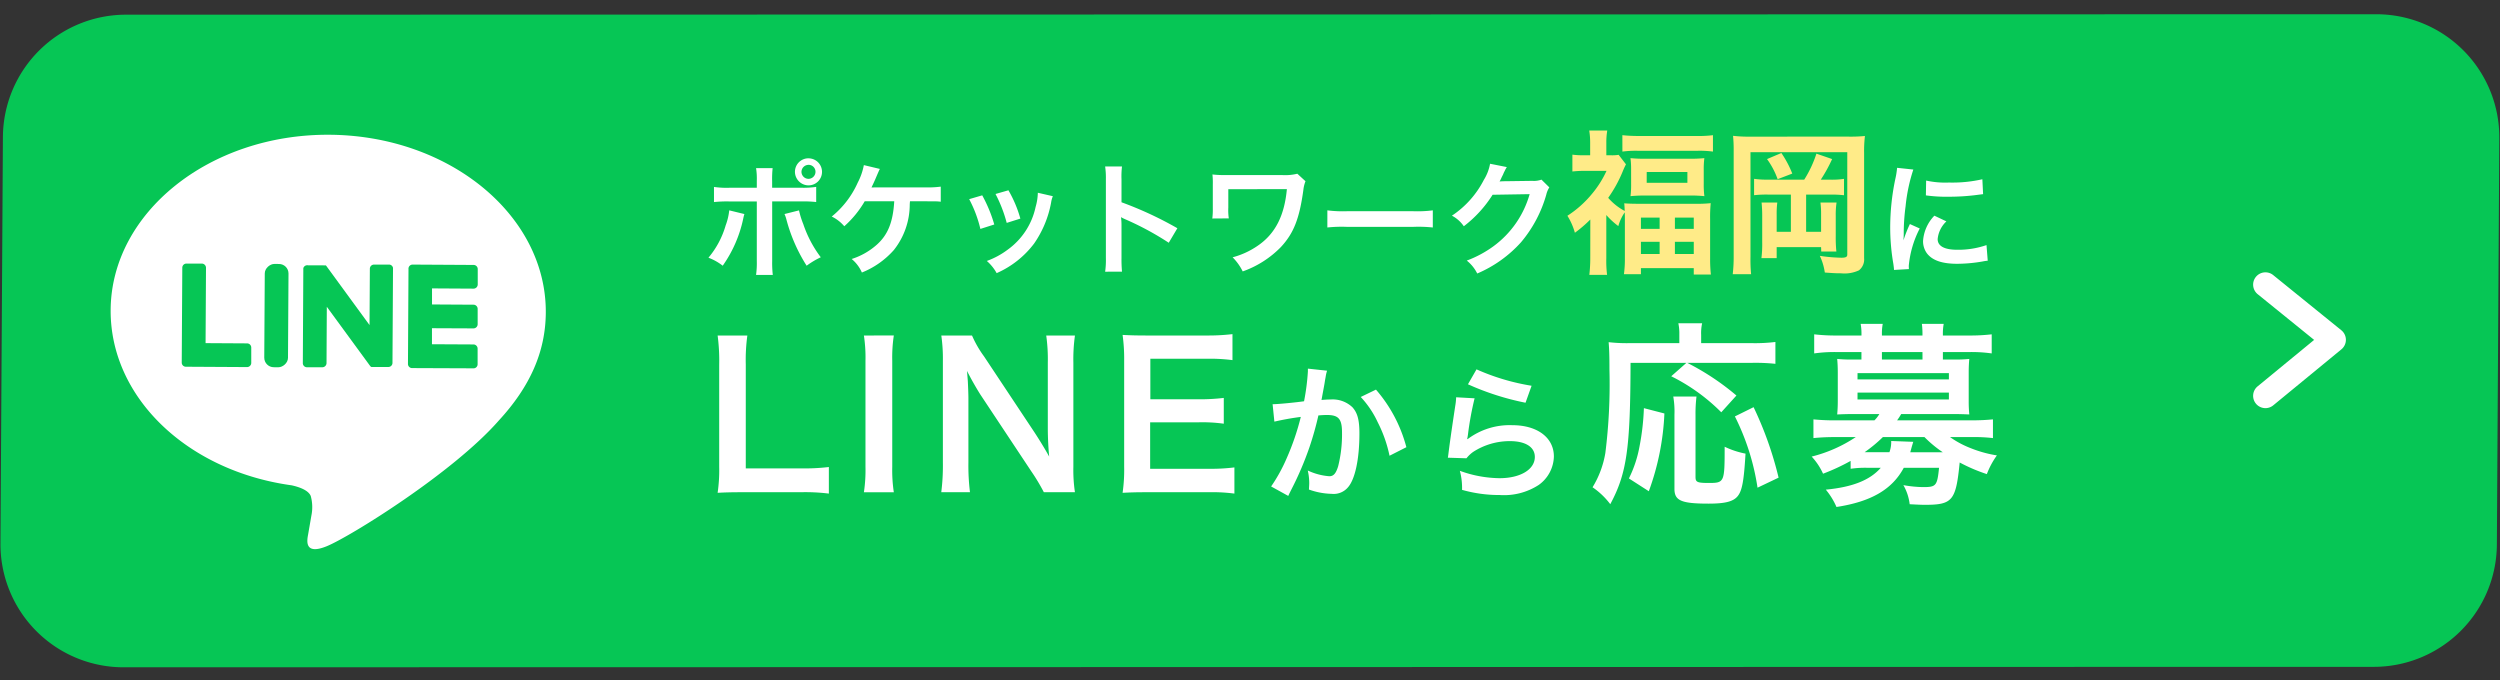 <svg xmlns="http://www.w3.org/2000/svg" width="304.769" height="82.958" viewBox="0 0 304.769 82.958">
  <rect x="0" y="0" width="304.769" height="82.958" fill="#333333" stroke="none"/>
  <g id="chb-line-btn-fu" transform="translate(-1342.116 1058.701)">
    <path id="パス_4372" data-name="パス 4372" d="M15,0,289.32-1.7a15,15,0,0,1,15,15V62.856a15,15,0,0,1-15,15L15,79.557a15,15,0,0,1-15-15V15A15,15,0,0,1,15,0Z" transform="matrix(1, 0.006, -0.006, 1, 1342.561, -1057)" fill="#06c655"/>
    <path id="パス_4373" data-name="パス 4373" d="M83.818,55.29c.065-11.869-11.777-21.588-26.4-21.671S30.835,43.13,30.77,54.994C30.713,65.636,40.1,74.6,52.836,76.356c.87.191,2.036.579,2.328,1.305a5.124,5.124,0,0,1,.074,2.4s-.322,1.871-.392,2.267c-.122.67-.548,2.61,2.288,1.444s15.328-8.91,20.927-15.284h0C81.925,64.309,83.792,60.041,83.818,55.29Z" transform="translate(1324.835 -1075.893)" fill="#fff"/>
    <path id="パス_4374" data-name="パス 4374" d="M122.014,82.647l-7.44-.03h0a.5.5,0,0,1-.5-.509h0l.065-11.555h0a.5.5,0,0,1,.5-.553h0l7.44.044a.5.5,0,0,1,.5.509v1.88a.513.513,0,0,1-.509.5l-5.064-.03V74.86l5.064.03a.509.509,0,0,1,.5.509v1.88a.509.509,0,0,1-.509.5L117,77.757v1.953l5.064.026a.509.509,0,0,1,.5.509v1.88a.5.5,0,0,1-.553.522Z" transform="translate(1277.776 -1096.446)" fill="#06c655"/>
    <path id="パス_4375" data-name="パス 4375" d="M58.656,82.331a.513.513,0,0,0,.509-.5v-1.88a.509.509,0,0,0-.509-.509l-5.06-.03.052-9.189a.513.513,0,0,0-.5-.509h-1.88a.5.5,0,0,0-.509.5L50.69,81.779h0a.5.5,0,0,0,.5.509h0Z" transform="translate(1313.581 -1096.282)" fill="#06c655"/>
    <rect id="長方形_475" data-name="長方形 475" width="12.591" height="2.893" rx="1.16" transform="matrix(0.006, -1, 1, 0.006, 1374.325, -1013.94)" fill="#06c655"/>
    <path id="パス_4376" data-name="パス 4376" d="M95.175,70H93.3a.509.509,0,0,0-.509.5l-.039,6.874-5.256-7.192-.039-.052h0l-.03-.035H85.281a.5.5,0,0,0-.6.335L84.62,82.008a.5.5,0,0,0,.5.509H87a.513.513,0,0,0,.509-.5l.035-6.874,5.264,7.192a.509.509,0,0,0,.131.126h0l.035.022h.061a.435.435,0,0,0,.131,0H95.04a.5.5,0,0,0,.509-.5L95.614,70.4A.5.5,0,0,0,95.175,70Z" transform="translate(1294.413 -1096.446)" fill="#06c655"/>
    <path id="パス_4419" data-name="パス 4419" d="M-63.84-2.784a25.328,25.328,0,0,1-3.408.168h-6.72V-15.288a21.884,21.884,0,0,1,.192-3.528H-77.4a23.4,23.4,0,0,1,.192,3.552V-2.808A19.043,19.043,0,0,1-77.4.36c.864-.048,1.7-.072,3.048-.072h7.1A23.3,23.3,0,0,1-63.84.456Zm4.272-16.032a17.93,17.93,0,0,1,.192,3.1V-2.808a18.108,18.108,0,0,1-.192,3.1h3.648a18.108,18.108,0,0,1-.192-3.1V-15.72a17.931,17.931,0,0,1,.192-3.1ZM-33.84.288a18.108,18.108,0,0,1-.192-3.1V-15.5a20.984,20.984,0,0,1,.192-3.312h-3.5a20.983,20.983,0,0,1,.192,3.312V-7.44c0,1.008.072,2.448.168,3.384-.528-.96-1.3-2.208-1.872-3.072l-6.072-9.144a13.163,13.163,0,0,1-1.464-2.544h-3.744a19.992,19.992,0,0,1,.192,3.1V-3.336A25.966,25.966,0,0,1-50.136.288h3.5a26.563,26.563,0,0,1-.192-3.6v-7.872c0-.552-.048-1.632-.072-2.088-.072-.888-.072-.888-.1-1.224.576,1.128,1.176,2.16,1.632,2.88l6.192,9.336A23.911,23.911,0,0,1-37.632.288ZM-14.4-2.736a22.953,22.953,0,0,1-3.072.168h-7.2V-8.232h5.856a18.806,18.806,0,0,1,3.12.168v-3.144a24.979,24.979,0,0,1-3.12.168h-5.832v-4.944h6.912a21.494,21.494,0,0,1,3.1.168v-3.168a25.642,25.642,0,0,1-3.1.168h-7.248c-1.464,0-2.088-.024-3.048-.072a21.233,21.233,0,0,1,.192,3.1V-2.808A19.414,19.414,0,0,1-28.032.36c.96-.048,1.608-.072,3.048-.072H-17.5a20.633,20.633,0,0,1,3.1.168Zm8.958-12.042v.342A27.7,27.7,0,0,1-5.91-10.8c-.99.144-3.168.36-3.834.36l.216,2.124a32.27,32.27,0,0,1,3.222-.576A30.536,30.536,0,0,1-8.052-3.8,19.665,19.665,0,0,1-9.924-.414L-7.836.738c.09-.18.09-.2.144-.306l.27-.54a38.6,38.6,0,0,0,2.16-5.058,38.077,38.077,0,0,0,1.1-3.906c.414-.036.684-.054,1.044-.054,1.422,0,1.836.486,1.836,2.142a15.994,15.994,0,0,1-.468,4.1c-.27.882-.558,1.224-1.08,1.224a7.447,7.447,0,0,1-2.628-.7,6.761,6.761,0,0,1,.18,1.53c0,.18-.018.432-.036.792A8.733,8.733,0,0,0-2.544.486a2.28,2.28,0,0,0,2-.81C.318-1.314.84-3.78.84-6.876c0-1.638-.234-2.5-.846-3.186a3.487,3.487,0,0,0-2.664-.954c-.342,0-.594.018-1.116.054.054-.234.054-.27.126-.666.252-1.35.252-1.35.306-1.728.054-.288.072-.378.108-.612a4.188,4.188,0,0,1,.144-.558ZM1-11.322a11.65,11.65,0,0,1,2.07,3.078,16.18,16.18,0,0,1,1.44,4.086L6.564-5.2a17.472,17.472,0,0,0-3.708-7.02ZM14.07-12.87a32.58,32.58,0,0,0,7.02,2.25l.738-2.07a27,27,0,0,1-6.714-2Zm-1.44,1.584a7.346,7.346,0,0,1-.108,1.044C12.2-8.118,11.91-6.12,11.766-5c-.09.684-.09.756-.144,1.08l2.268.072a3.918,3.918,0,0,1,.81-.774A8.192,8.192,0,0,1,19.182-5.94c1.908,0,3.042.72,3.042,1.926,0,1.53-1.764,2.592-4.3,2.592a14.531,14.531,0,0,1-4.842-.9A7.988,7.988,0,0,1,13.35,0a16.551,16.551,0,0,0,4.59.63A7.776,7.776,0,0,0,22.692-.594a4.383,4.383,0,0,0,1.854-3.474c0-2.3-2.016-3.816-5.076-3.816a8.531,8.531,0,0,0-5.454,1.71L13.98-6.21c.054-.27.054-.27.09-.522a38.088,38.088,0,0,1,.81-4.428ZM40.7-15.48l-1.848,1.632a23.09,23.09,0,0,1,6.1,4.392L46.8-11.5a30.567,30.567,0,0,0-6-3.984h7.944a23.226,23.226,0,0,1,2.808.12v-2.664a20.475,20.475,0,0,1-2.832.144H42.5v-1.032a5.42,5.42,0,0,1,.12-1.392h-2.9a6.179,6.179,0,0,1,.12,1.368v1.056H33.72a19.3,19.3,0,0,1-2.5-.12c.072.816.1,1.632.1,3.36a67.327,67.327,0,0,1-.5,10.152,11.66,11.66,0,0,1-1.56,4.176,9.207,9.207,0,0,1,2.16,2.064c2.016-3.744,2.448-6.792,2.472-17.232ZM36.12.168a31.351,31.351,0,0,0,1.9-9.48l-2.5-.648a29.89,29.89,0,0,1-.528,4.632,14.538,14.538,0,0,1-1.3,3.936ZM39.1-11.376a10.684,10.684,0,0,1,.144,2.232V-.12c0,1.44.84,1.8,4.176,1.8,2.04,0,3.024-.264,3.552-.936s.744-1.872.936-5.16a10.479,10.479,0,0,1-2.544-.84c0,4.32-.024,4.416-1.92,4.416-1.44,0-1.632-.1-1.632-.744V-9.12a17.321,17.321,0,0,1,.12-2.256Zm12.84,9.888a43.1,43.1,0,0,0-3.048-8.592l-2.28,1.128a28.814,28.814,0,0,1,2.76,8.688Zm8.784-1.08a12,12,0,0,1,2.088-.12h1.584c-1.32,1.512-3.456,2.352-6.7,2.664a8.649,8.649,0,0,1,1.3,2.112C63.216,1.44,65.784-.048,67.2-2.688h4.3C71.28-.48,71.136-.336,69.552-.336a14.589,14.589,0,0,1-2.4-.24,6.062,6.062,0,0,1,.768,2.328c.936.048,1.392.072,1.848.072,3.384,0,3.792-.5,4.248-5.16A20.394,20.394,0,0,0,77.328-1.92,9.922,9.922,0,0,1,78.552-4.2a14.682,14.682,0,0,1-3.144-.864A11.536,11.536,0,0,1,72.84-6.432h2.592a20.1,20.1,0,0,1,2.64.12v-2.28c-.792.072-1.536.12-2.712.12H66.384a7.1,7.1,0,0,0,.5-.768h6.384c.792,0,1.368.024,1.92.048a16.494,16.494,0,0,1-.072-1.656V-14.28c0-.672.024-1.152.072-1.68a16.316,16.316,0,0,1-1.9.072h-1.32V-16.8h3.312a17.44,17.44,0,0,1,2.64.168V-18.96a22.566,22.566,0,0,1-2.712.144h-3.24v-.12a6.642,6.642,0,0,1,.1-1.3H69.408a9.989,9.989,0,0,1,.072,1.3v.12H64.536v-.12a6.488,6.488,0,0,1,.1-1.3H61.944a6.8,6.8,0,0,1,.1,1.3v.12H58.968a22.146,22.146,0,0,1-2.688-.144v2.328a17.44,17.44,0,0,1,2.64-.168h3.12v.912H60.984a16.316,16.316,0,0,1-1.9-.072c.048.552.072,1.056.072,1.68v3.432c0,.624-.024,1.1-.072,1.656.552-.024,1.1-.048,1.9-.048h3.24a3.963,3.963,0,0,1-.6.768H58.9a26.981,26.981,0,0,1-2.712-.12v2.28a25.416,25.416,0,0,1,2.64-.12h2.52a17.18,17.18,0,0,1-5.376,2.376A7.735,7.735,0,0,1,57.36-1.968a25.19,25.19,0,0,0,3.36-1.56Zm9-3.864a14.475,14.475,0,0,0,2.232,1.848h-3.96c.192-.744.336-1.176.36-1.272l-2.688-.1a3.719,3.719,0,0,1-.216,1.368H62.424a17.38,17.38,0,0,0,2.232-1.848Zm-.24-9.456H64.536V-16.8H69.48Zm-7.92,1.656H72.7v.768H61.56Zm0,2.376H72.7v.84H61.56Z" transform="translate(1507 -998.984)" fill="#fff"/>
    <path id="パス_4418" data-name="パス 4418" d="M-72.49-9.555h-3.3a10.469,10.469,0,0,1-1.92-.1v1.845a14.863,14.863,0,0,1,1.89-.075h3.33V-.63a10.413,10.413,0,0,1-.09,1.7h2.04a12.785,12.785,0,0,1-.075-1.68V-7.89h3.465a14.987,14.987,0,0,1,1.9.075V-9.66a10.558,10.558,0,0,1-1.935.1h-3.435v-.8a12.405,12.405,0,0,1,.06-1.59H-72.58a8.3,8.3,0,0,1,.09,1.545ZM-75.85-6.8a7.371,7.371,0,0,1-.435,1.83,10.755,10.755,0,0,1-2.1,3.945,6.542,6.542,0,0,1,1.74.975,15.447,15.447,0,0,0,2.52-5.835c.06-.27.075-.285.12-.465Zm6.735.45a3.838,3.838,0,0,1,.24.69,20.022,20.022,0,0,0,2.46,5.61A9.919,9.919,0,0,1-64.69-1.08a14.089,14.089,0,0,1-2.13-4.035,10.474,10.474,0,0,1-.525-1.68Zm2.925-6.795a1.645,1.645,0,0,0-1.65,1.65,1.665,1.665,0,0,0,1.65,1.65,1.645,1.645,0,0,0,1.65-1.65A1.645,1.645,0,0,0-66.19-13.14Zm0,.795a.845.845,0,0,1,.855.855.864.864,0,0,1-.855.855.864.864,0,0,1-.855-.855A.864.864,0,0,1-66.19-12.345Zm14.22,4.44c.465.015.8.015.99.015a5.37,5.37,0,0,1,.915.045V-9.69a12.022,12.022,0,0,1-1.89.09c-6.12,0-6.12,0-6.555.015.18-.375.33-.7.45-.975.45-1.05.45-1.05.57-1.29l-1.95-.465a7.671,7.671,0,0,1-.75,2.145,11.137,11.137,0,0,1-3.165,4.125,4.678,4.678,0,0,1,1.53,1.185,12.375,12.375,0,0,0,2.49-3.045h3.6c-.15,2.55-.78,4.1-2.145,5.31A8.465,8.465,0,0,1-60.925-.87,4.457,4.457,0,0,1-59.68.78a10.317,10.317,0,0,0,3.9-2.745,8.959,8.959,0,0,0,1.935-5.55c.015-.24.015-.24.03-.39Zm5.37-.255a15.007,15.007,0,0,1,1.365,3.63l1.695-.54a17.3,17.3,0,0,0-1.47-3.555Zm3.21-.63a16.494,16.494,0,0,1,1.365,3.525l1.665-.525a14.736,14.736,0,0,0-1.455-3.45Zm5.16-.15a6.654,6.654,0,0,1-.27,1.725A8.625,8.625,0,0,1-41.9-2.01a9.73,9.73,0,0,1-2.55,1.38,5.448,5.448,0,0,1,1.2,1.485A11.514,11.514,0,0,0-38.68-2.76a12.8,12.8,0,0,0,2.07-5,3.157,3.157,0,0,1,.21-.765ZM-27.97.675A16.49,16.49,0,0,1-28.03-.99V-4.95a7.755,7.755,0,0,0-.06-1.02,4.846,4.846,0,0,0,.51.255A35.489,35.489,0,0,1-22.27-2.85l1.05-1.77a44.069,44.069,0,0,0-6.81-3.165v-2.79a10.055,10.055,0,0,1,.06-1.575h-2.055a9.642,9.642,0,0,1,.09,1.53V-1a10.105,10.105,0,0,1-.09,1.68Zm21.375-11.94A6.26,6.26,0,0,1-8.44-11.1H-15.7a12.282,12.282,0,0,1-1.245-.075A9.081,9.081,0,0,1-16.9-9.96v2.865a9.034,9.034,0,0,1-.06,1.29l2.01-.015a6.905,6.905,0,0,1-.06-1.32V-9.375l7.14-.015c-.3,3.255-1.425,5.46-3.57,6.915a9.8,9.8,0,0,1-3.045,1.4A6.447,6.447,0,0,1-13.255.645,12.192,12.192,0,0,0-8.6-2.325C-7.045-4-6.34-5.775-5.86-9.285A4.1,4.1,0,0,1-5.6-10.35Zm3.66,6.555A16.467,16.467,0,0,1-.49-4.785H7.475A16.467,16.467,0,0,1,9.92-4.71V-6.8a14.731,14.731,0,0,1-2.43.105H-.505A14.731,14.731,0,0,1-2.935-6.8Zm26.1-5.835a2.657,2.657,0,0,1-1.1.15l-3.285.045c-.285,0-.525.015-.72.03a3.537,3.537,0,0,0,.24-.48l.195-.39a3.028,3.028,0,0,1,.195-.42,3.067,3.067,0,0,1,.255-.465L16.9-12.48a5.6,5.6,0,0,1-.765,1.98,11.539,11.539,0,0,1-3.885,4.35A3.985,3.985,0,0,1,13.7-4.86,14.682,14.682,0,0,0,17.21-8.7l4.515-.075a11.878,11.878,0,0,1-4.38,6.33A13.508,13.508,0,0,1,14.06-.675,4.622,4.622,0,0,1,15.335.9a15.153,15.153,0,0,0,5.34-3.81A15.558,15.558,0,0,0,23.75-8.7a2.822,2.822,0,0,1,.375-.9ZM67.96.36c-.015-.2-.015-.315-.015-.405A12.314,12.314,0,0,1,69.28-4.59l-1.2-.54a15.3,15.3,0,0,0-.78,1.98c.015-.375.03-.5.03-.825a25.044,25.044,0,0,1,.225-3.315,20.68,20.68,0,0,1,.945-4.485l-1.98-.21a9.815,9.815,0,0,1-.225,1.4,28.8,28.8,0,0,0-.615,5.865A26.164,26.164,0,0,0,66.07-.24c.045.345.06.435.075.705Zm2.07-8.985a17.806,17.806,0,0,0,2.7.165,26.868,26.868,0,0,0,3.21-.18c.72-.09.945-.12,1.065-.135l-.09-1.815a16.541,16.541,0,0,1-4.08.4,10.815,10.815,0,0,1-2.775-.24ZM71.065-6.15a4.9,4.9,0,0,0-1.38,3.09,2.513,2.513,0,0,0,.45,1.47C70.795-.7,72-.285,73.855-.285a18.5,18.5,0,0,0,3.1-.285,5.013,5.013,0,0,1,.615-.09l-.15-1.905a10.541,10.541,0,0,1-3.57.57c-1.56,0-2.385-.45-2.385-1.3a3.393,3.393,0,0,1,1.065-2.16Z" transform="translate(1506.866 -1026.258)" fill="#fff"/>
    <path id="パス_4426" data-name="パス 4426" d="M29.116-.475A17.345,17.345,0,0,1,29,1.577h2.166a13.7,13.7,0,0,1-.095-2.014V-5.719A9.313,9.313,0,0,0,32.536-4.37a5.648,5.648,0,0,1,.779-1.672c.019.38.019.551.019.855V-.456A13.715,13.715,0,0,1,33.22,1.5h2.071V.76h6.441v.779h2.09a17.128,17.128,0,0,1-.095-1.957V-5.206A17.473,17.473,0,0,1,43.8-7.163a16.257,16.257,0,0,1-1.938.076H35.177c-.874,0-1.406-.019-1.919-.057.038.361.038.532.057.931a6.991,6.991,0,0,1-2.014-1.6,15.944,15.944,0,0,0,1.767-3.211,8.906,8.906,0,0,1,.4-.874l-.893-1.159a4.982,4.982,0,0,1-.931.057h-.57v-1.539a8.547,8.547,0,0,1,.114-1.482h-2.2a8.959,8.959,0,0,1,.114,1.463V-13h-.741a10.752,10.752,0,0,1-1.425-.076v2.052a12.709,12.709,0,0,1,1.52-.076h2.641a12.363,12.363,0,0,1-1.748,2.774,12.994,12.994,0,0,1-3.021,2.7,7.805,7.805,0,0,1,.912,2.071,15.7,15.7,0,0,0,1.881-1.615ZM35.291-5.4h2.28v1.368h-2.28Zm4.142,0h2.3v1.368h-2.3ZM35.291-2.451h2.28V-.969h-2.28Zm4.142,0h2.3V-.969h-2.3Zm-6.4-11a12.581,12.581,0,0,1,1.824-.1h7.391a12.266,12.266,0,0,1,1.824.1v-2a14.644,14.644,0,0,1-2.033.1H35.1c-.817,0-1.463-.038-2.071-.1Zm1.064,3.99a10.507,10.507,0,0,1-.076,1.444,16.741,16.741,0,0,1,1.843-.076h5.32a15.674,15.674,0,0,1,1.843.076A10.749,10.749,0,0,1,42.948-9.5v-1.71a10.507,10.507,0,0,1,.076-1.444,16.663,16.663,0,0,1-1.805.076H35.861a16.963,16.963,0,0,1-1.843-.076,10.627,10.627,0,0,1,.076,1.463Zm1.9-1.5h4.959v1.311H35.994Zm14.8.931a10.808,10.808,0,0,1-1.71-.1v1.995a13.637,13.637,0,0,1,1.71-.076h2.774v4.541H51.84v-2.09a10.575,10.575,0,0,1,.076-1.482H50a16.041,16.041,0,0,1,.076,1.653v3.135a14.046,14.046,0,0,1-.095,1.995H51.84V-1.8h5.415l.019.532h1.843a16.676,16.676,0,0,1-.076-1.862V-5.643a9.719,9.719,0,0,1,.1-1.6H57.179a11.36,11.36,0,0,1,.076,1.463v2.109H55.431V-8.208h2.926a13.5,13.5,0,0,1,1.691.076v-1.995a9.585,9.585,0,0,1-1.691.1h-1.14A18.548,18.548,0,0,0,58.6-12.54L56.685-13.2A13.907,13.907,0,0,1,55.2-10.032Zm-2.09-5.244a16.273,16.273,0,0,1-2.185-.1,17.418,17.418,0,0,1,.076,1.843V-.665A17.755,17.755,0,0,1,46.482,1.5h2.242a18.61,18.61,0,0,1-.076-2.109V-13.376h11.8V-.893c0,.285-.19.38-.722.38A19.855,19.855,0,0,1,57.1-.741a7.081,7.081,0,0,1,.608,2.033c1.064.076,1.349.095,1.976.095a4.159,4.159,0,0,0,2.185-.361A1.687,1.687,0,0,0,62.5-.456V-13.281a15.425,15.425,0,0,1,.1-2.071,17.878,17.878,0,0,1-2.052.076Zm1.957,2.736a9.6,9.6,0,0,1,1.292,2.451l1.786-.684a12.564,12.564,0,0,0-1.33-2.508Z" transform="translate(1506.866 -1026.77)" fill="#ffeb88"/>
    <path id="パス_4377" data-name="パス 4377" d="M3343.425-51.945a1.5,1.5,0,0,1-1.16-.548,1.5,1.5,0,0,1,.207-2.111l6.888-5.66-6.879-5.571a1.5,1.5,0,0,1-.222-2.11,1.5,1.5,0,0,1,2.11-.222l8.308,6.728a1.5,1.5,0,0,1,.556,1.16,1.5,1.5,0,0,1-.548,1.164l-8.308,6.827A1.5,1.5,0,0,1,3343.425-51.945Z" transform="translate(-1725.134 -957)" fill="#fff"/>
  </g>
</svg>
